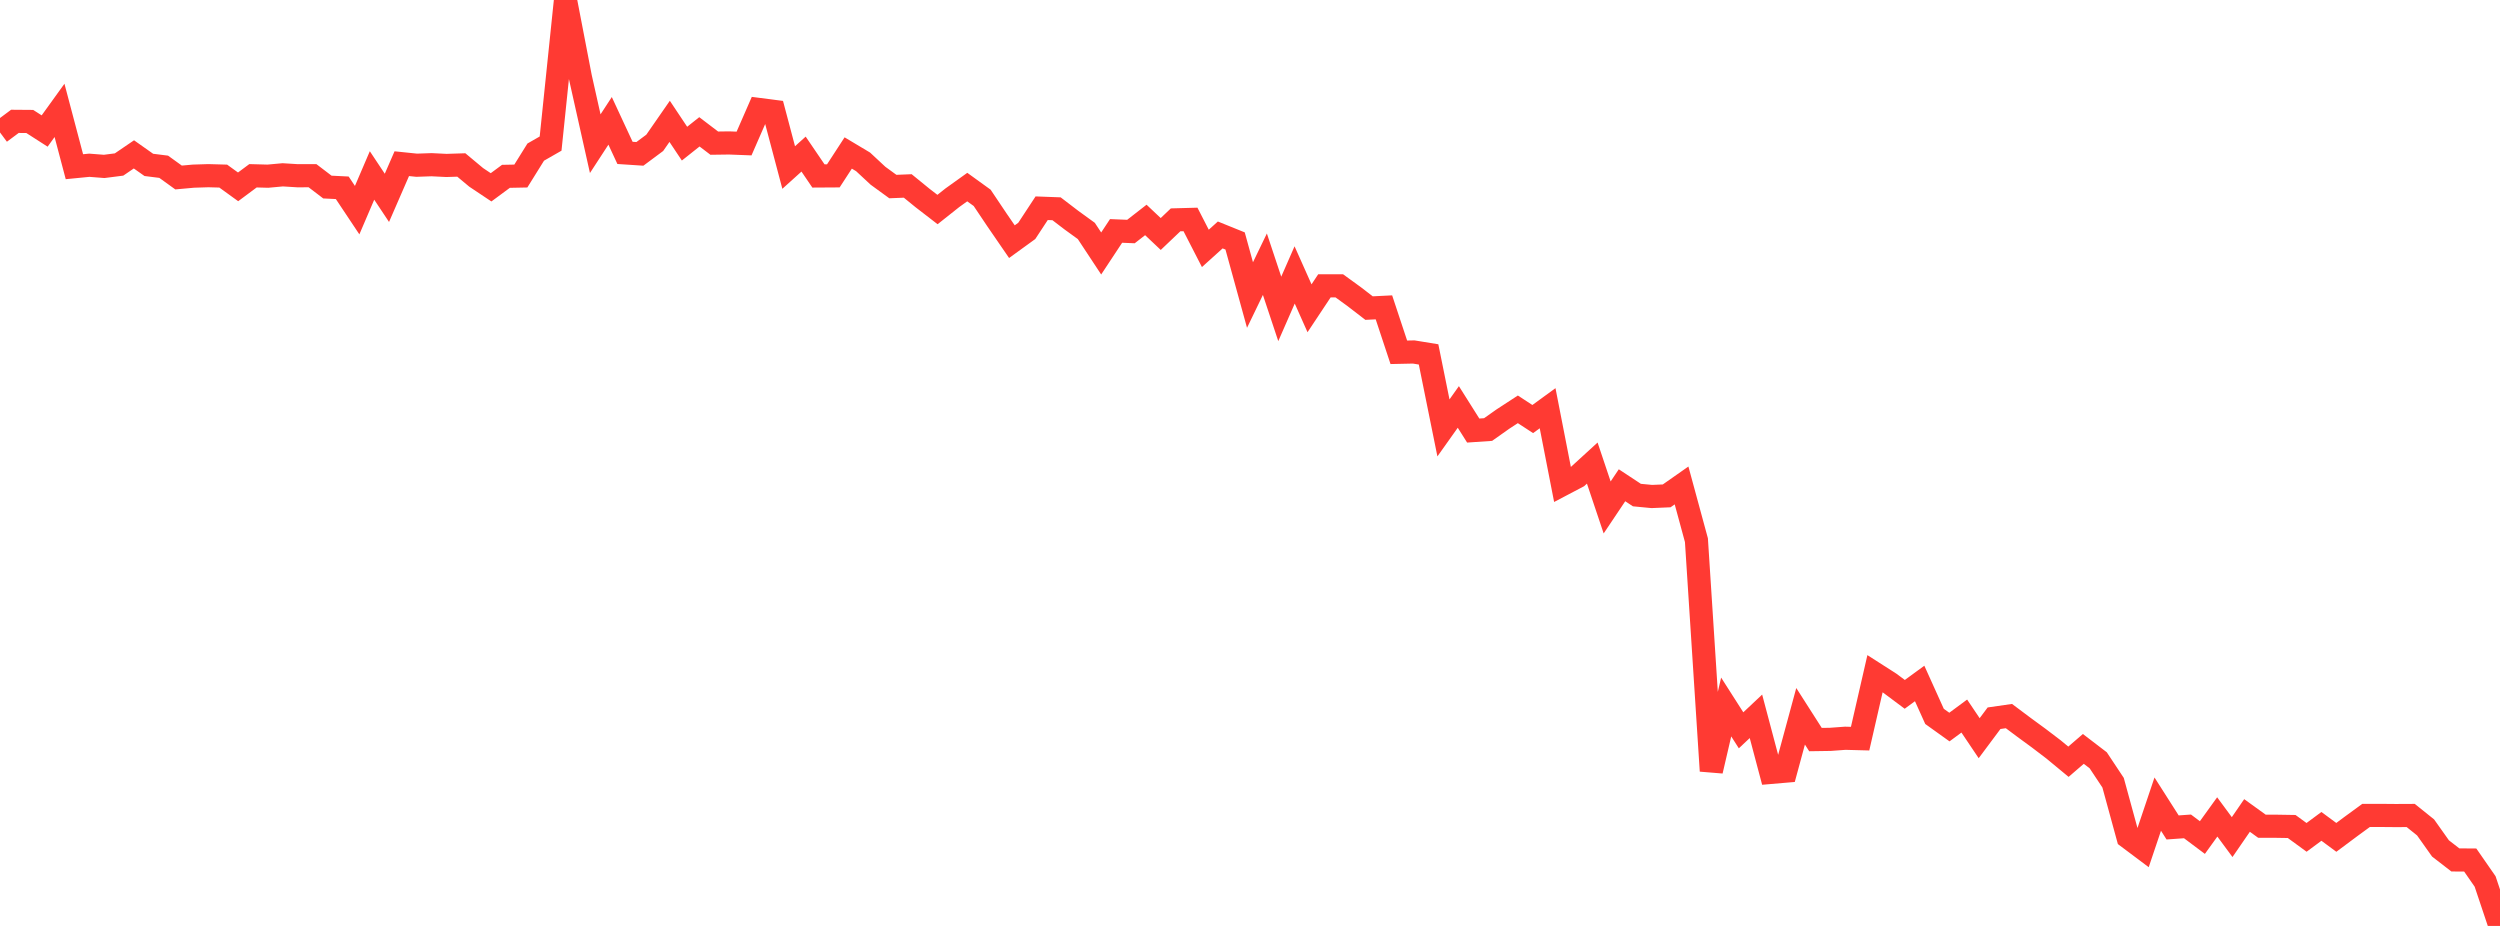 <?xml version="1.0" standalone="no"?>
<!DOCTYPE svg PUBLIC "-//W3C//DTD SVG 1.1//EN" "http://www.w3.org/Graphics/SVG/1.1/DTD/svg11.dtd">

<svg width="135" height="50" viewBox="0 0 135 50" preserveAspectRatio="none" 
  xmlns="http://www.w3.org/2000/svg"
  xmlns:xlink="http://www.w3.org/1999/xlink">


<polyline points="0.0, 7.152 0.804, 6.553 1.607, 6.559 2.411, 7.075 3.214, 5.961 4.018, 9.002 4.821, 8.923 5.625, 8.986 6.429, 8.883 7.232, 8.336 8.036, 8.904 8.839, 9.005 9.643, 9.585 10.446, 9.512 11.25, 9.487 12.054, 9.509 12.857, 10.09 13.661, 9.492 14.464, 9.514 15.268, 9.44 16.071, 9.49 16.875, 9.488 17.679, 10.101 18.482, 10.141 19.286, 11.348 20.089, 9.474 20.893, 10.684 21.696, 8.839 22.5, 8.922 23.304, 8.894 24.107, 8.934 24.911, 8.908 25.714, 9.578 26.518, 10.115 27.321, 9.522 28.125, 9.506 28.929, 8.214 29.732, 7.754 30.536, 0.0 31.339, 4.166 32.143, 7.759 32.946, 6.526 33.75, 8.256 34.554, 8.309 35.357, 7.712 36.161, 6.553 36.964, 7.757 37.768, 7.119 38.571, 7.73 39.375, 7.719 40.179, 7.75 40.982, 5.911 41.786, 6.015 42.589, 9.046 43.393, 8.321 44.196, 9.502 45.0, 9.497 45.804, 8.261 46.607, 8.741 47.411, 9.489 48.214, 10.074 49.018, 10.041 49.821, 10.695 50.625, 11.315 51.429, 10.677 52.232, 10.102 53.036, 10.683 53.839, 11.88 54.643, 13.05 55.446, 12.468 56.25, 11.244 57.054, 11.274 57.857, 11.888 58.661, 12.471 59.464, 13.688 60.268, 12.47 61.071, 12.503 61.875, 11.877 62.679, 12.636 63.482, 11.872 64.286, 11.85 65.089, 13.413 65.893, 12.687 66.696, 13.012 67.5, 15.932 68.304, 14.267 69.107, 16.681 69.911, 14.846 70.714, 16.647 71.518, 15.436 72.321, 15.434 73.125, 16.018 73.929, 16.637 74.732, 16.597 75.536, 19.024 76.339, 19.007 77.143, 19.138 77.946, 23.107 78.75, 21.975 79.554, 23.25 80.357, 23.195 81.161, 22.627 81.964, 22.104 82.768, 22.629 83.571, 22.044 84.375, 26.163 85.179, 25.74 85.982, 25.006 86.786, 27.402 87.589, 26.204 88.393, 26.734 89.196, 26.811 90.0, 26.777 90.804, 26.214 91.607, 29.169 92.411, 41.629 93.214, 38.178 94.018, 39.437 94.821, 38.681 95.625, 41.71 96.429, 41.641 97.232, 38.679 98.036, 39.937 98.839, 39.925 99.643, 39.866 100.446, 39.887 101.25, 36.381 102.054, 36.896 102.857, 37.495 103.661, 36.907 104.464, 38.685 105.268, 39.261 106.071, 38.667 106.875, 39.862 107.679, 38.784 108.482, 38.668 109.286, 39.27 110.089, 39.858 110.893, 40.47 111.696, 41.134 112.5, 40.441 113.304, 41.056 114.107, 42.267 114.911, 45.208 115.714, 45.81 116.518, 43.422 117.321, 44.682 118.125, 44.625 118.929, 45.228 119.732, 44.114 120.536, 45.203 121.339, 44.035 122.143, 44.615 122.946, 44.618 123.75, 44.631 124.554, 45.218 125.357, 44.624 126.161, 45.218 126.964, 44.62 127.768, 44.033 128.571, 44.033 129.375, 44.04 130.179, 44.036 130.982, 44.681 131.786, 45.815 132.589, 46.436 133.393, 46.442 134.196, 47.599 135.0, 50.0" fill="none" stroke="#ff3a33" stroke-width="1.25"/>

</svg>